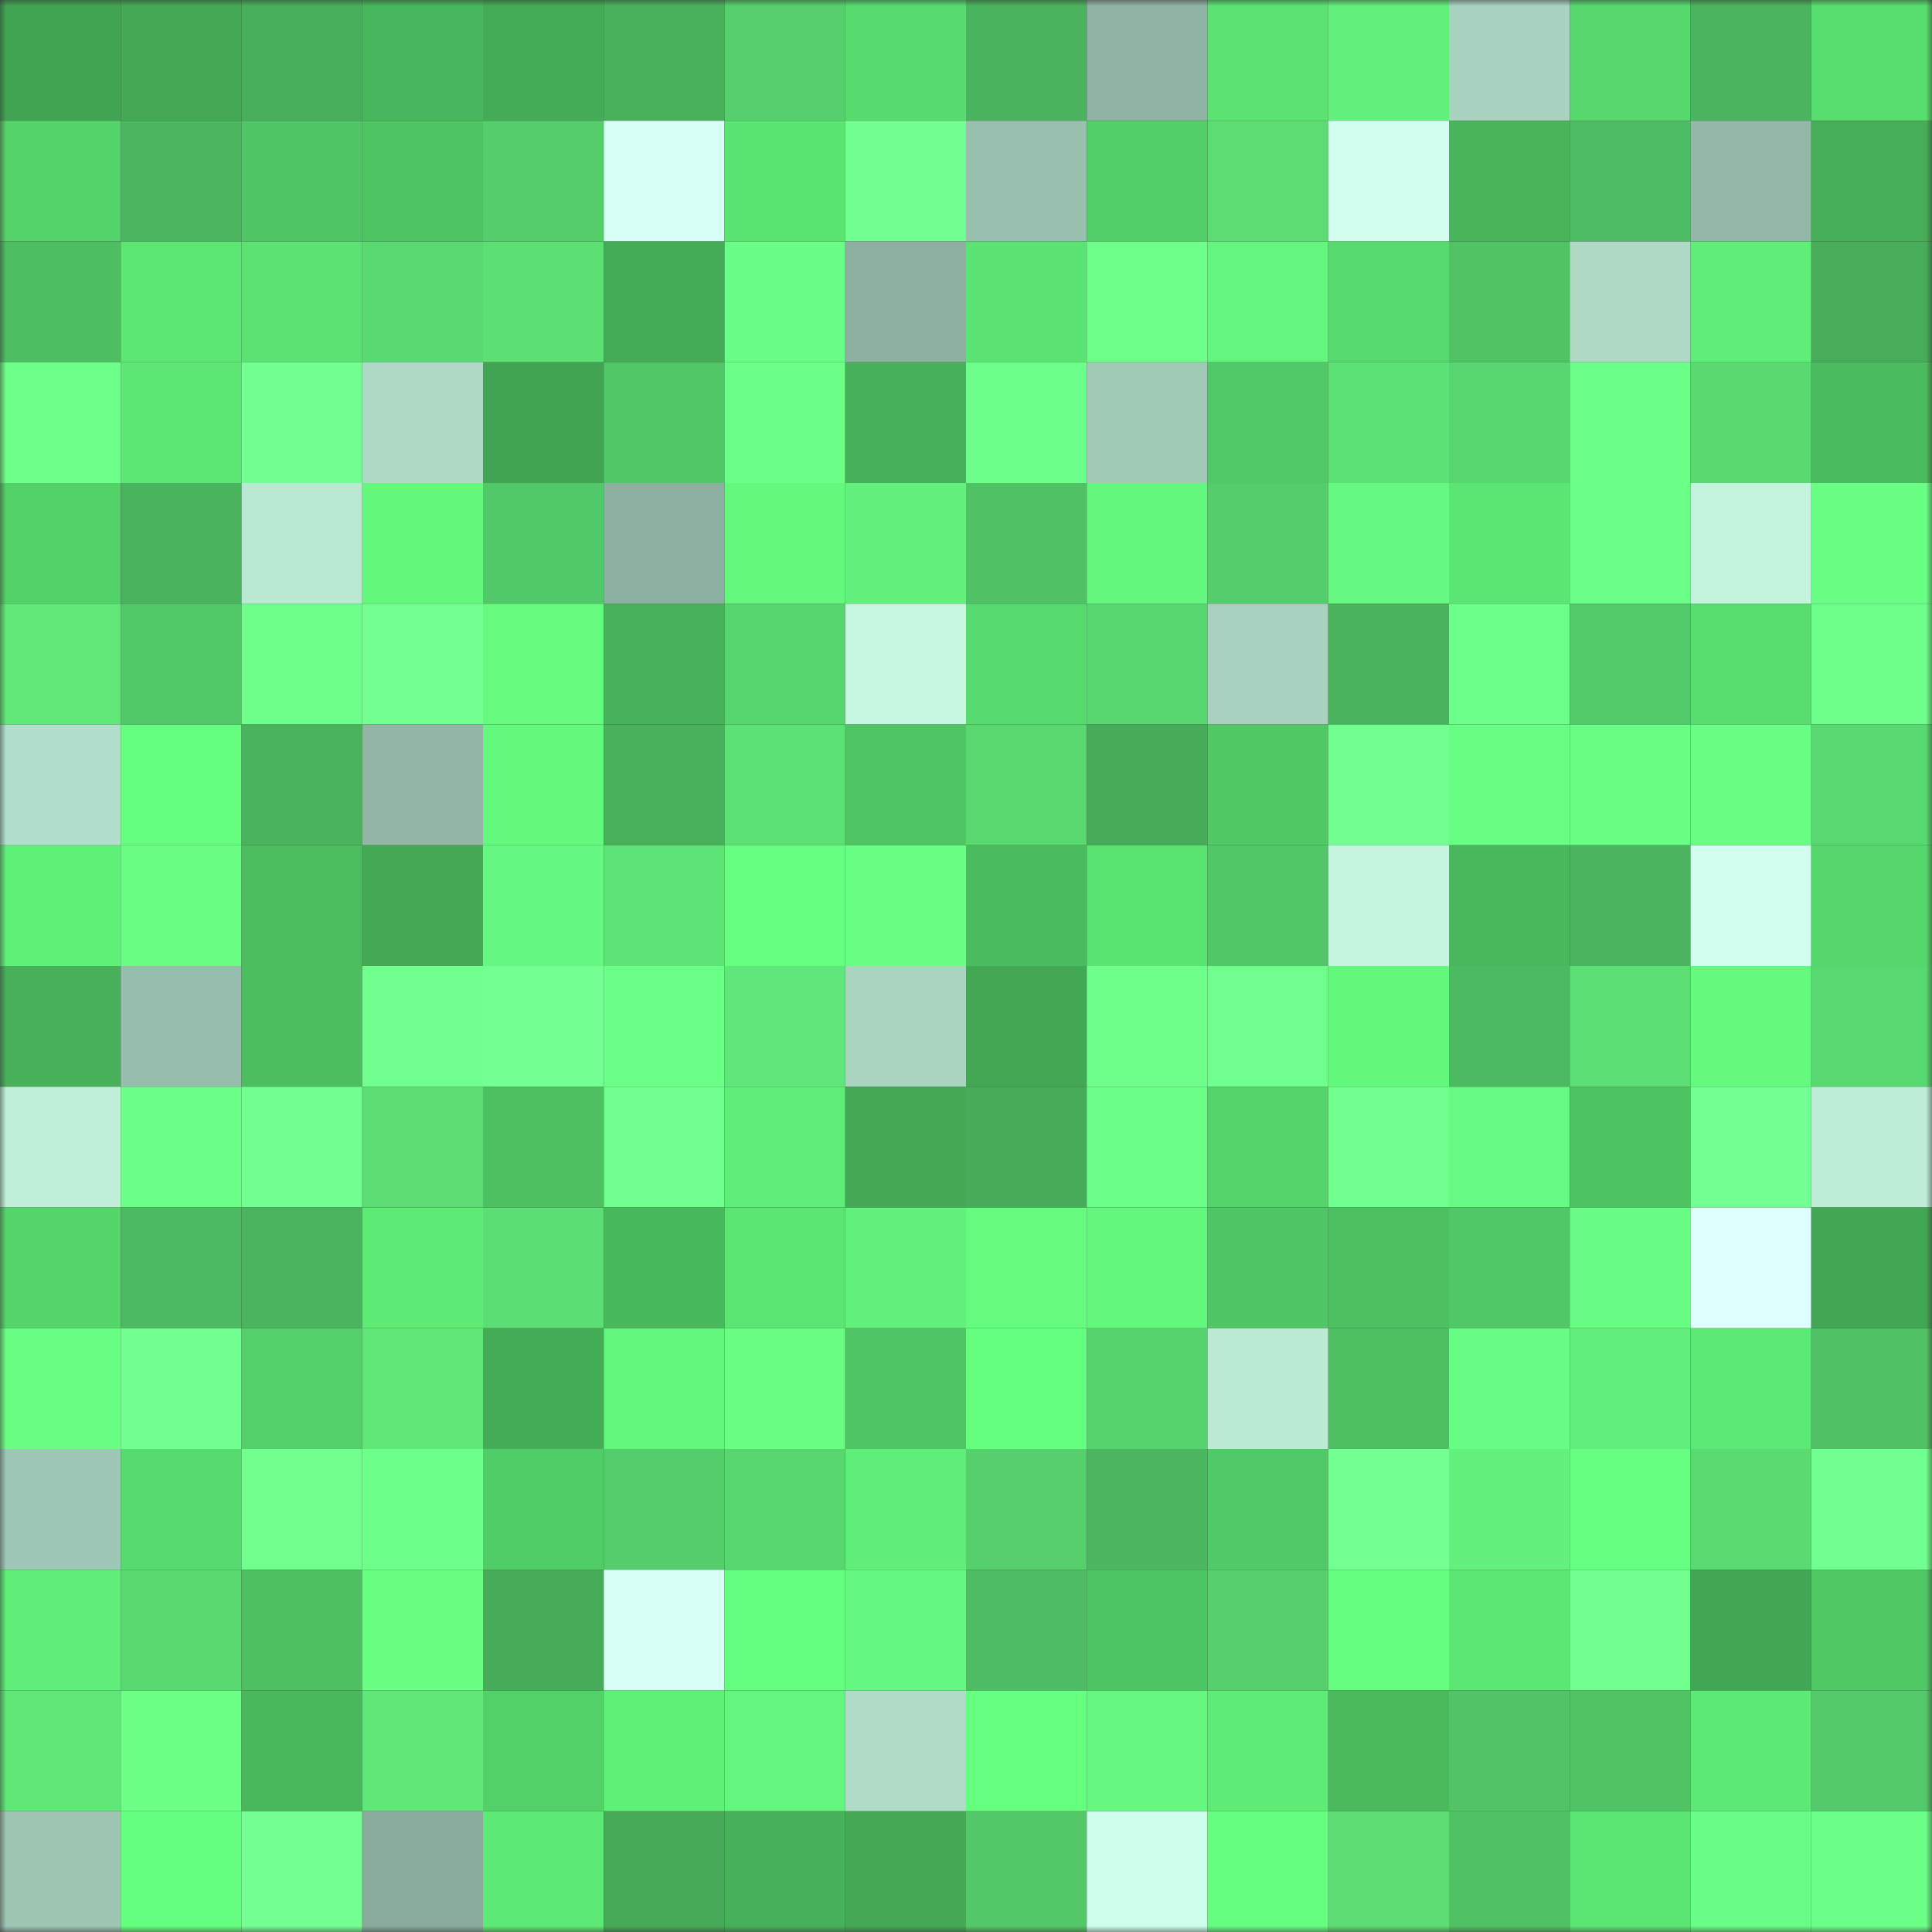 <svg viewBox="0 0 160 160" fill="none" role="img" xmlns="http://www.w3.org/2000/svg" width="240" height="240" name="lens%2Chumor80.lens"><rect x="0" y="0" width="160" height="160" fill="#333333" stroke="none"/><mask id="2121300991" mask-type="alpha" maskUnits="userSpaceOnUse" x="0" y="0" width="160" height="160"><rect width="160" height="160" fill="#FFFFFF"></rect></mask><g mask="url(#2121300991)"><rect x="0" y="0" width="10" height="10" fill="#41a453"></rect><rect x="10" y="0" width="10" height="10" fill="#43a955"></rect><rect x="20" y="0" width="10" height="10" fill="#48b05c"></rect><rect x="30" y="0" width="10" height="10" fill="#48b65c"></rect><rect x="40" y="0" width="10" height="10" fill="#44ab56"></rect><rect x="50" y="0" width="10" height="10" fill="#49b15c"></rect><rect x="60" y="0" width="10" height="10" fill="#55d06c"></rect><rect x="70" y="0" width="10" height="10" fill="#57da6e"></rect><rect x="80" y="0" width="10" height="10" fill="#49b35d"></rect><rect x="90" y="0" width="10" height="10" fill="#8fb3a3"></rect><rect x="100" y="0" width="10" height="10" fill="#5ae372"></rect><rect x="110" y="0" width="10" height="10" fill="#62ef7c"></rect><rect x="120" y="0" width="10" height="10" fill="#a8d3c0"></rect><rect x="130" y="0" width="10" height="10" fill="#56d86c"></rect><rect x="140" y="0" width="10" height="10" fill="#4ab55e"></rect><rect x="150" y="0" width="10" height="10" fill="#58de6f"></rect><rect x="0" y="10" width="10" height="10" fill="#54d36a"></rect><rect x="10" y="10" width="10" height="10" fill="#4bb75f"></rect><rect x="20" y="10" width="10" height="10" fill="#51c667"></rect><rect x="30" y="10" width="10" height="10" fill="#4ec462"></rect><rect x="40" y="10" width="10" height="10" fill="#54cd6a"></rect><rect x="50" y="10" width="10" height="10" fill="#d7fff5"></rect><rect x="60" y="10" width="10" height="10" fill="#5ae472"></rect><rect x="70" y="10" width="10" height="10" fill="#71ff90"></rect><rect x="80" y="10" width="10" height="10" fill="#99c0ae"></rect><rect x="90" y="10" width="10" height="10" fill="#52cf68"></rect><rect x="100" y="10" width="10" height="10" fill="#5bdd73"></rect><rect x="110" y="10" width="10" height="10" fill="#d2ffef"></rect><rect x="120" y="10" width="10" height="10" fill="#48b55b"></rect><rect x="130" y="10" width="10" height="10" fill="#4dbc62"></rect><rect x="140" y="10" width="10" height="10" fill="#93b8a7"></rect><rect x="150" y="10" width="10" height="10" fill="#45ae57"></rect><rect x="0" y="20" width="10" height="10" fill="#4ebe63"></rect><rect x="10" y="20" width="10" height="10" fill="#5ce774"></rect><rect x="20" y="20" width="10" height="10" fill="#5ae372"></rect><rect x="30" y="20" width="10" height="10" fill="#59d971"></rect><rect x="40" y="20" width="10" height="10" fill="#5ce074"></rect><rect x="50" y="20" width="10" height="10" fill="#44ab56"></rect><rect x="60" y="20" width="10" height="10" fill="#69ff86"></rect><rect x="70" y="20" width="10" height="10" fill="#8db0a0"></rect><rect x="80" y="20" width="10" height="10" fill="#5be473"></rect><rect x="90" y="20" width="10" height="10" fill="#6eff8b"></rect><rect x="100" y="20" width="10" height="10" fill="#64f57f"></rect><rect x="110" y="20" width="10" height="10" fill="#56d96d"></rect><rect x="120" y="20" width="10" height="10" fill="#50c365"></rect><rect x="130" y="20" width="10" height="10" fill="#add9c5"></rect><rect x="140" y="20" width="10" height="10" fill="#5fef78"></rect><rect x="150" y="20" width="10" height="10" fill="#47ad5a"></rect><rect x="0" y="30" width="10" height="10" fill="#6dff8a"></rect><rect x="10" y="30" width="10" height="10" fill="#5ce774"></rect><rect x="20" y="30" width="10" height="10" fill="#72ff91"></rect><rect x="30" y="30" width="10" height="10" fill="#add9c5"></rect><rect x="40" y="30" width="10" height="10" fill="#41a453"></rect><rect x="50" y="30" width="10" height="10" fill="#51c767"></rect><rect x="60" y="30" width="10" height="10" fill="#6bff87"></rect><rect x="70" y="30" width="10" height="10" fill="#46b159"></rect><rect x="80" y="30" width="10" height="10" fill="#6cff89"></rect><rect x="90" y="30" width="10" height="10" fill="#a0c9b6"></rect><rect x="100" y="30" width="10" height="10" fill="#50ca66"></rect><rect x="110" y="30" width="10" height="10" fill="#5ce175"></rect><rect x="120" y="30" width="10" height="10" fill="#58d66f"></rect><rect x="130" y="30" width="10" height="10" fill="#6cff88"></rect><rect x="140" y="30" width="10" height="10" fill="#59da71"></rect><rect x="150" y="30" width="10" height="10" fill="#4abb5e"></rect><rect x="0" y="40" width="10" height="10" fill="#53d169"></rect><rect x="10" y="40" width="10" height="10" fill="#49b35d"></rect><rect x="20" y="40" width="10" height="10" fill="#b9e8d3"></rect><rect x="30" y="40" width="10" height="10" fill="#62f87c"></rect><rect x="40" y="40" width="10" height="10" fill="#52c968"></rect><rect x="50" y="40" width="10" height="10" fill="#8db1a1"></rect><rect x="60" y="40" width="10" height="10" fill="#63f97d"></rect><rect x="70" y="40" width="10" height="10" fill="#63f17d"></rect><rect x="80" y="40" width="10" height="10" fill="#50c265"></rect><rect x="90" y="40" width="10" height="10" fill="#63f87d"></rect><rect x="100" y="40" width="10" height="10" fill="#54ce6b"></rect><rect x="110" y="40" width="10" height="10" fill="#66f982"></rect><rect x="120" y="40" width="10" height="10" fill="#5be673"></rect><rect x="130" y="40" width="10" height="10" fill="#6aff87"></rect><rect x="140" y="40" width="10" height="10" fill="#c3f4de"></rect><rect x="150" y="40" width="10" height="10" fill="#68ff84"></rect><rect x="0" y="50" width="10" height="10" fill="#60e979"></rect><rect x="10" y="50" width="10" height="10" fill="#52c968"></rect><rect x="20" y="50" width="10" height="10" fill="#6dff89"></rect><rect x="30" y="50" width="10" height="10" fill="#73ff92"></rect><rect x="40" y="50" width="10" height="10" fill="#64fb7e"></rect><rect x="50" y="50" width="10" height="10" fill="#47b259"></rect><rect x="60" y="50" width="10" height="10" fill="#57d56f"></rect><rect x="70" y="50" width="10" height="10" fill="#c6f8e1"></rect><rect x="80" y="50" width="10" height="10" fill="#57db6e"></rect><rect x="90" y="50" width="10" height="10" fill="#58d770"></rect><rect x="100" y="50" width="10" height="10" fill="#a8d2bf"></rect><rect x="110" y="50" width="10" height="10" fill="#47b35a"></rect><rect x="120" y="50" width="10" height="10" fill="#6cff89"></rect><rect x="130" y="50" width="10" height="10" fill="#53ca69"></rect><rect x="140" y="50" width="10" height="10" fill="#58dd6f"></rect><rect x="150" y="50" width="10" height="10" fill="#6dff8a"></rect><rect x="0" y="60" width="10" height="10" fill="#b2dfcb"></rect><rect x="10" y="60" width="10" height="10" fill="#65ff80"></rect><rect x="20" y="60" width="10" height="10" fill="#4ab45d"></rect><rect x="30" y="60" width="10" height="10" fill="#91b6a5"></rect><rect x="40" y="60" width="10" height="10" fill="#63f97d"></rect><rect x="50" y="60" width="10" height="10" fill="#49b15c"></rect><rect x="60" y="60" width="10" height="10" fill="#5ce175"></rect><rect x="70" y="60" width="10" height="10" fill="#4fc663"></rect><rect x="80" y="60" width="10" height="10" fill="#59d870"></rect><rect x="90" y="60" width="10" height="10" fill="#46ac59"></rect><rect x="100" y="60" width="10" height="10" fill="#50c965"></rect><rect x="110" y="60" width="10" height="10" fill="#72ff90"></rect><rect x="120" y="60" width="10" height="10" fill="#68fe84"></rect><rect x="130" y="60" width="10" height="10" fill="#69ff85"></rect><rect x="140" y="60" width="10" height="10" fill="#69ff85"></rect><rect x="150" y="60" width="10" height="10" fill="#58d870"></rect><rect x="0" y="70" width="10" height="10" fill="#5ff078"></rect><rect x="10" y="70" width="10" height="10" fill="#68fe84"></rect><rect x="20" y="70" width="10" height="10" fill="#4bbd5f"></rect><rect x="30" y="70" width="10" height="10" fill="#43a955"></rect><rect x="40" y="70" width="10" height="10" fill="#65f881"></rect><rect x="50" y="70" width="10" height="10" fill="#5de376"></rect><rect x="60" y="70" width="10" height="10" fill="#66ff81"></rect><rect x="70" y="70" width="10" height="10" fill="#68ff84"></rect><rect x="80" y="70" width="10" height="10" fill="#4abb5e"></rect><rect x="90" y="70" width="10" height="10" fill="#5ae472"></rect><rect x="100" y="70" width="10" height="10" fill="#51c767"></rect><rect x="110" y="70" width="10" height="10" fill="#c4f6df"></rect><rect x="120" y="70" width="10" height="10" fill="#49b75c"></rect><rect x="130" y="70" width="10" height="10" fill="#4ab55e"></rect><rect x="140" y="70" width="10" height="10" fill="#d3fff0"></rect><rect x="150" y="70" width="10" height="10" fill="#55d76c"></rect><rect x="0" y="80" width="10" height="10" fill="#48af5b"></rect><rect x="10" y="80" width="10" height="10" fill="#97beac"></rect><rect x="20" y="80" width="10" height="10" fill="#4bbe5f"></rect><rect x="30" y="80" width="10" height="10" fill="#6fff8d"></rect><rect x="40" y="80" width="10" height="10" fill="#74ff93"></rect><rect x="50" y="80" width="10" height="10" fill="#6aff86"></rect><rect x="60" y="80" width="10" height="10" fill="#5fe879"></rect><rect x="70" y="80" width="10" height="10" fill="#a9d4c0"></rect><rect x="80" y="80" width="10" height="10" fill="#43a854"></rect><rect x="90" y="80" width="10" height="10" fill="#6eff8b"></rect><rect x="100" y="80" width="10" height="10" fill="#6fff8d"></rect><rect x="110" y="80" width="10" height="10" fill="#62f87c"></rect><rect x="120" y="80" width="10" height="10" fill="#4cba61"></rect><rect x="130" y="80" width="10" height="10" fill="#5ce074"></rect><rect x="140" y="80" width="10" height="10" fill="#63fa7d"></rect><rect x="150" y="80" width="10" height="10" fill="#58d870"></rect><rect x="0" y="90" width="10" height="10" fill="#bfefd9"></rect><rect x="10" y="90" width="10" height="10" fill="#6bff87"></rect><rect x="20" y="90" width="10" height="10" fill="#71ff8f"></rect><rect x="30" y="90" width="10" height="10" fill="#5bdd73"></rect><rect x="40" y="90" width="10" height="10" fill="#4dc161"></rect><rect x="50" y="90" width="10" height="10" fill="#6fff8c"></rect><rect x="60" y="90" width="10" height="10" fill="#5fef78"></rect><rect x="70" y="90" width="10" height="10" fill="#44aa56"></rect><rect x="80" y="90" width="10" height="10" fill="#47ac5a"></rect><rect x="90" y="90" width="10" height="10" fill="#6bff87"></rect><rect x="100" y="90" width="10" height="10" fill="#54d46a"></rect><rect x="110" y="90" width="10" height="10" fill="#6fff8d"></rect><rect x="120" y="90" width="10" height="10" fill="#67fa82"></rect><rect x="130" y="90" width="10" height="10" fill="#4ec362"></rect><rect x="140" y="90" width="10" height="10" fill="#73ff92"></rect><rect x="150" y="90" width="10" height="10" fill="#bdedd7"></rect><rect x="0" y="100" width="10" height="10" fill="#55d66b"></rect><rect x="10" y="100" width="10" height="10" fill="#4cba61"></rect><rect x="20" y="100" width="10" height="10" fill="#4ab45e"></rect><rect x="30" y="100" width="10" height="10" fill="#5dea75"></rect><rect x="40" y="100" width="10" height="10" fill="#5bdf74"></rect><rect x="50" y="100" width="10" height="10" fill="#49b95d"></rect><rect x="60" y="100" width="10" height="10" fill="#5be673"></rect><rect x="70" y="100" width="10" height="10" fill="#63f17d"></rect><rect x="80" y="100" width="10" height="10" fill="#64fb7e"></rect><rect x="90" y="100" width="10" height="10" fill="#63f87d"></rect><rect x="100" y="100" width="10" height="10" fill="#51c667"></rect><rect x="110" y="100" width="10" height="10" fill="#4dc161"></rect><rect x="120" y="100" width="10" height="10" fill="#50c865"></rect><rect x="130" y="100" width="10" height="10" fill="#67fc83"></rect><rect x="140" y="100" width="10" height="10" fill="#dffffe"></rect><rect x="150" y="100" width="10" height="10" fill="#42a754"></rect><rect x="0" y="110" width="10" height="10" fill="#69ff85"></rect><rect x="10" y="110" width="10" height="10" fill="#71ff8f"></rect><rect x="20" y="110" width="10" height="10" fill="#53d069"></rect><rect x="30" y="110" width="10" height="10" fill="#5fe878"></rect><rect x="40" y="110" width="10" height="10" fill="#44ab56"></rect><rect x="50" y="110" width="10" height="10" fill="#62f77c"></rect><rect x="60" y="110" width="10" height="10" fill="#69ff85"></rect><rect x="70" y="110" width="10" height="10" fill="#4fc663"></rect><rect x="80" y="110" width="10" height="10" fill="#65ff80"></rect><rect x="90" y="110" width="10" height="10" fill="#57d36e"></rect><rect x="100" y="110" width="10" height="10" fill="#bcebd5"></rect><rect x="110" y="110" width="10" height="10" fill="#4dc161"></rect><rect x="120" y="110" width="10" height="10" fill="#67fc83"></rect><rect x="130" y="110" width="10" height="10" fill="#61ee7c"></rect><rect x="140" y="110" width="10" height="10" fill="#5ce875"></rect><rect x="150" y="110" width="10" height="10" fill="#50c265"></rect><rect x="0" y="120" width="10" height="10" fill="#9fc7b5"></rect><rect x="10" y="120" width="10" height="10" fill="#56d96d"></rect><rect x="20" y="120" width="10" height="10" fill="#70ff8d"></rect><rect x="30" y="120" width="10" height="10" fill="#6cff89"></rect><rect x="40" y="120" width="10" height="10" fill="#51cd67"></rect><rect x="50" y="120" width="10" height="10" fill="#54ce6b"></rect><rect x="60" y="120" width="10" height="10" fill="#58d66f"></rect><rect x="70" y="120" width="10" height="10" fill="#5fef78"></rect><rect x="80" y="120" width="10" height="10" fill="#55d06c"></rect><rect x="90" y="120" width="10" height="10" fill="#4bb75f"></rect><rect x="100" y="120" width="10" height="10" fill="#50ca66"></rect><rect x="110" y="120" width="10" height="10" fill="#73ff92"></rect><rect x="120" y="120" width="10" height="10" fill="#63f17d"></rect><rect x="130" y="120" width="10" height="10" fill="#66ff81"></rect><rect x="140" y="120" width="10" height="10" fill="#5adb72"></rect><rect x="150" y="120" width="10" height="10" fill="#70ff8e"></rect><rect x="0" y="130" width="10" height="10" fill="#5fef78"></rect><rect x="10" y="130" width="10" height="10" fill="#59da71"></rect><rect x="20" y="130" width="10" height="10" fill="#4dc161"></rect><rect x="30" y="130" width="10" height="10" fill="#68ff83"></rect><rect x="40" y="130" width="10" height="10" fill="#46ac59"></rect><rect x="50" y="130" width="10" height="10" fill="#d7fff5"></rect><rect x="60" y="130" width="10" height="10" fill="#65ff80"></rect><rect x="70" y="130" width="10" height="10" fill="#65f881"></rect><rect x="80" y="130" width="10" height="10" fill="#4dbc62"></rect><rect x="90" y="130" width="10" height="10" fill="#4ec563"></rect><rect x="100" y="130" width="10" height="10" fill="#55d06c"></rect><rect x="110" y="130" width="10" height="10" fill="#65fe80"></rect><rect x="120" y="130" width="10" height="10" fill="#5ce774"></rect><rect x="130" y="130" width="10" height="10" fill="#70ff8e"></rect><rect x="140" y="130" width="10" height="10" fill="#42a754"></rect><rect x="150" y="130" width="10" height="10" fill="#50c965"></rect><rect x="0" y="140" width="10" height="10" fill="#5fe778"></rect><rect x="10" y="140" width="10" height="10" fill="#6aff85"></rect><rect x="20" y="140" width="10" height="10" fill="#49b85c"></rect><rect x="30" y="140" width="10" height="10" fill="#5fe878"></rect><rect x="40" y="140" width="10" height="10" fill="#53d169"></rect><rect x="50" y="140" width="10" height="10" fill="#5ff078"></rect><rect x="60" y="140" width="10" height="10" fill="#64f57f"></rect><rect x="70" y="140" width="10" height="10" fill="#afdbc7"></rect><rect x="80" y="140" width="10" height="10" fill="#66ff80"></rect><rect x="90" y="140" width="10" height="10" fill="#65f780"></rect><rect x="100" y="140" width="10" height="10" fill="#5eec77"></rect><rect x="110" y="140" width="10" height="10" fill="#4aba5d"></rect><rect x="120" y="140" width="10" height="10" fill="#50c466"></rect><rect x="130" y="140" width="10" height="10" fill="#50c365"></rect><rect x="140" y="140" width="10" height="10" fill="#5ce975"></rect><rect x="150" y="140" width="10" height="10" fill="#53c969"></rect><rect x="0" y="150" width="10" height="10" fill="#9dc5b2"></rect><rect x="10" y="150" width="10" height="10" fill="#65ff80"></rect><rect x="20" y="150" width="10" height="10" fill="#74ff93"></rect><rect x="30" y="150" width="10" height="10" fill="#88ab9b"></rect><rect x="40" y="150" width="10" height="10" fill="#5de975"></rect><rect x="50" y="150" width="10" height="10" fill="#46aa59"></rect><rect x="60" y="150" width="10" height="10" fill="#46b159"></rect><rect x="70" y="150" width="10" height="10" fill="#44aa56"></rect><rect x="80" y="150" width="10" height="10" fill="#52c868"></rect><rect x="90" y="150" width="10" height="10" fill="#cdffea"></rect><rect x="100" y="150" width="10" height="10" fill="#65fe80"></rect><rect x="110" y="150" width="10" height="10" fill="#5bdd73"></rect><rect x="120" y="150" width="10" height="10" fill="#4fc265"></rect><rect x="130" y="150" width="10" height="10" fill="#5be673"></rect><rect x="140" y="150" width="10" height="10" fill="#68fd84"></rect><rect x="150" y="150" width="10" height="10" fill="#6bff88"></rect></g></svg>